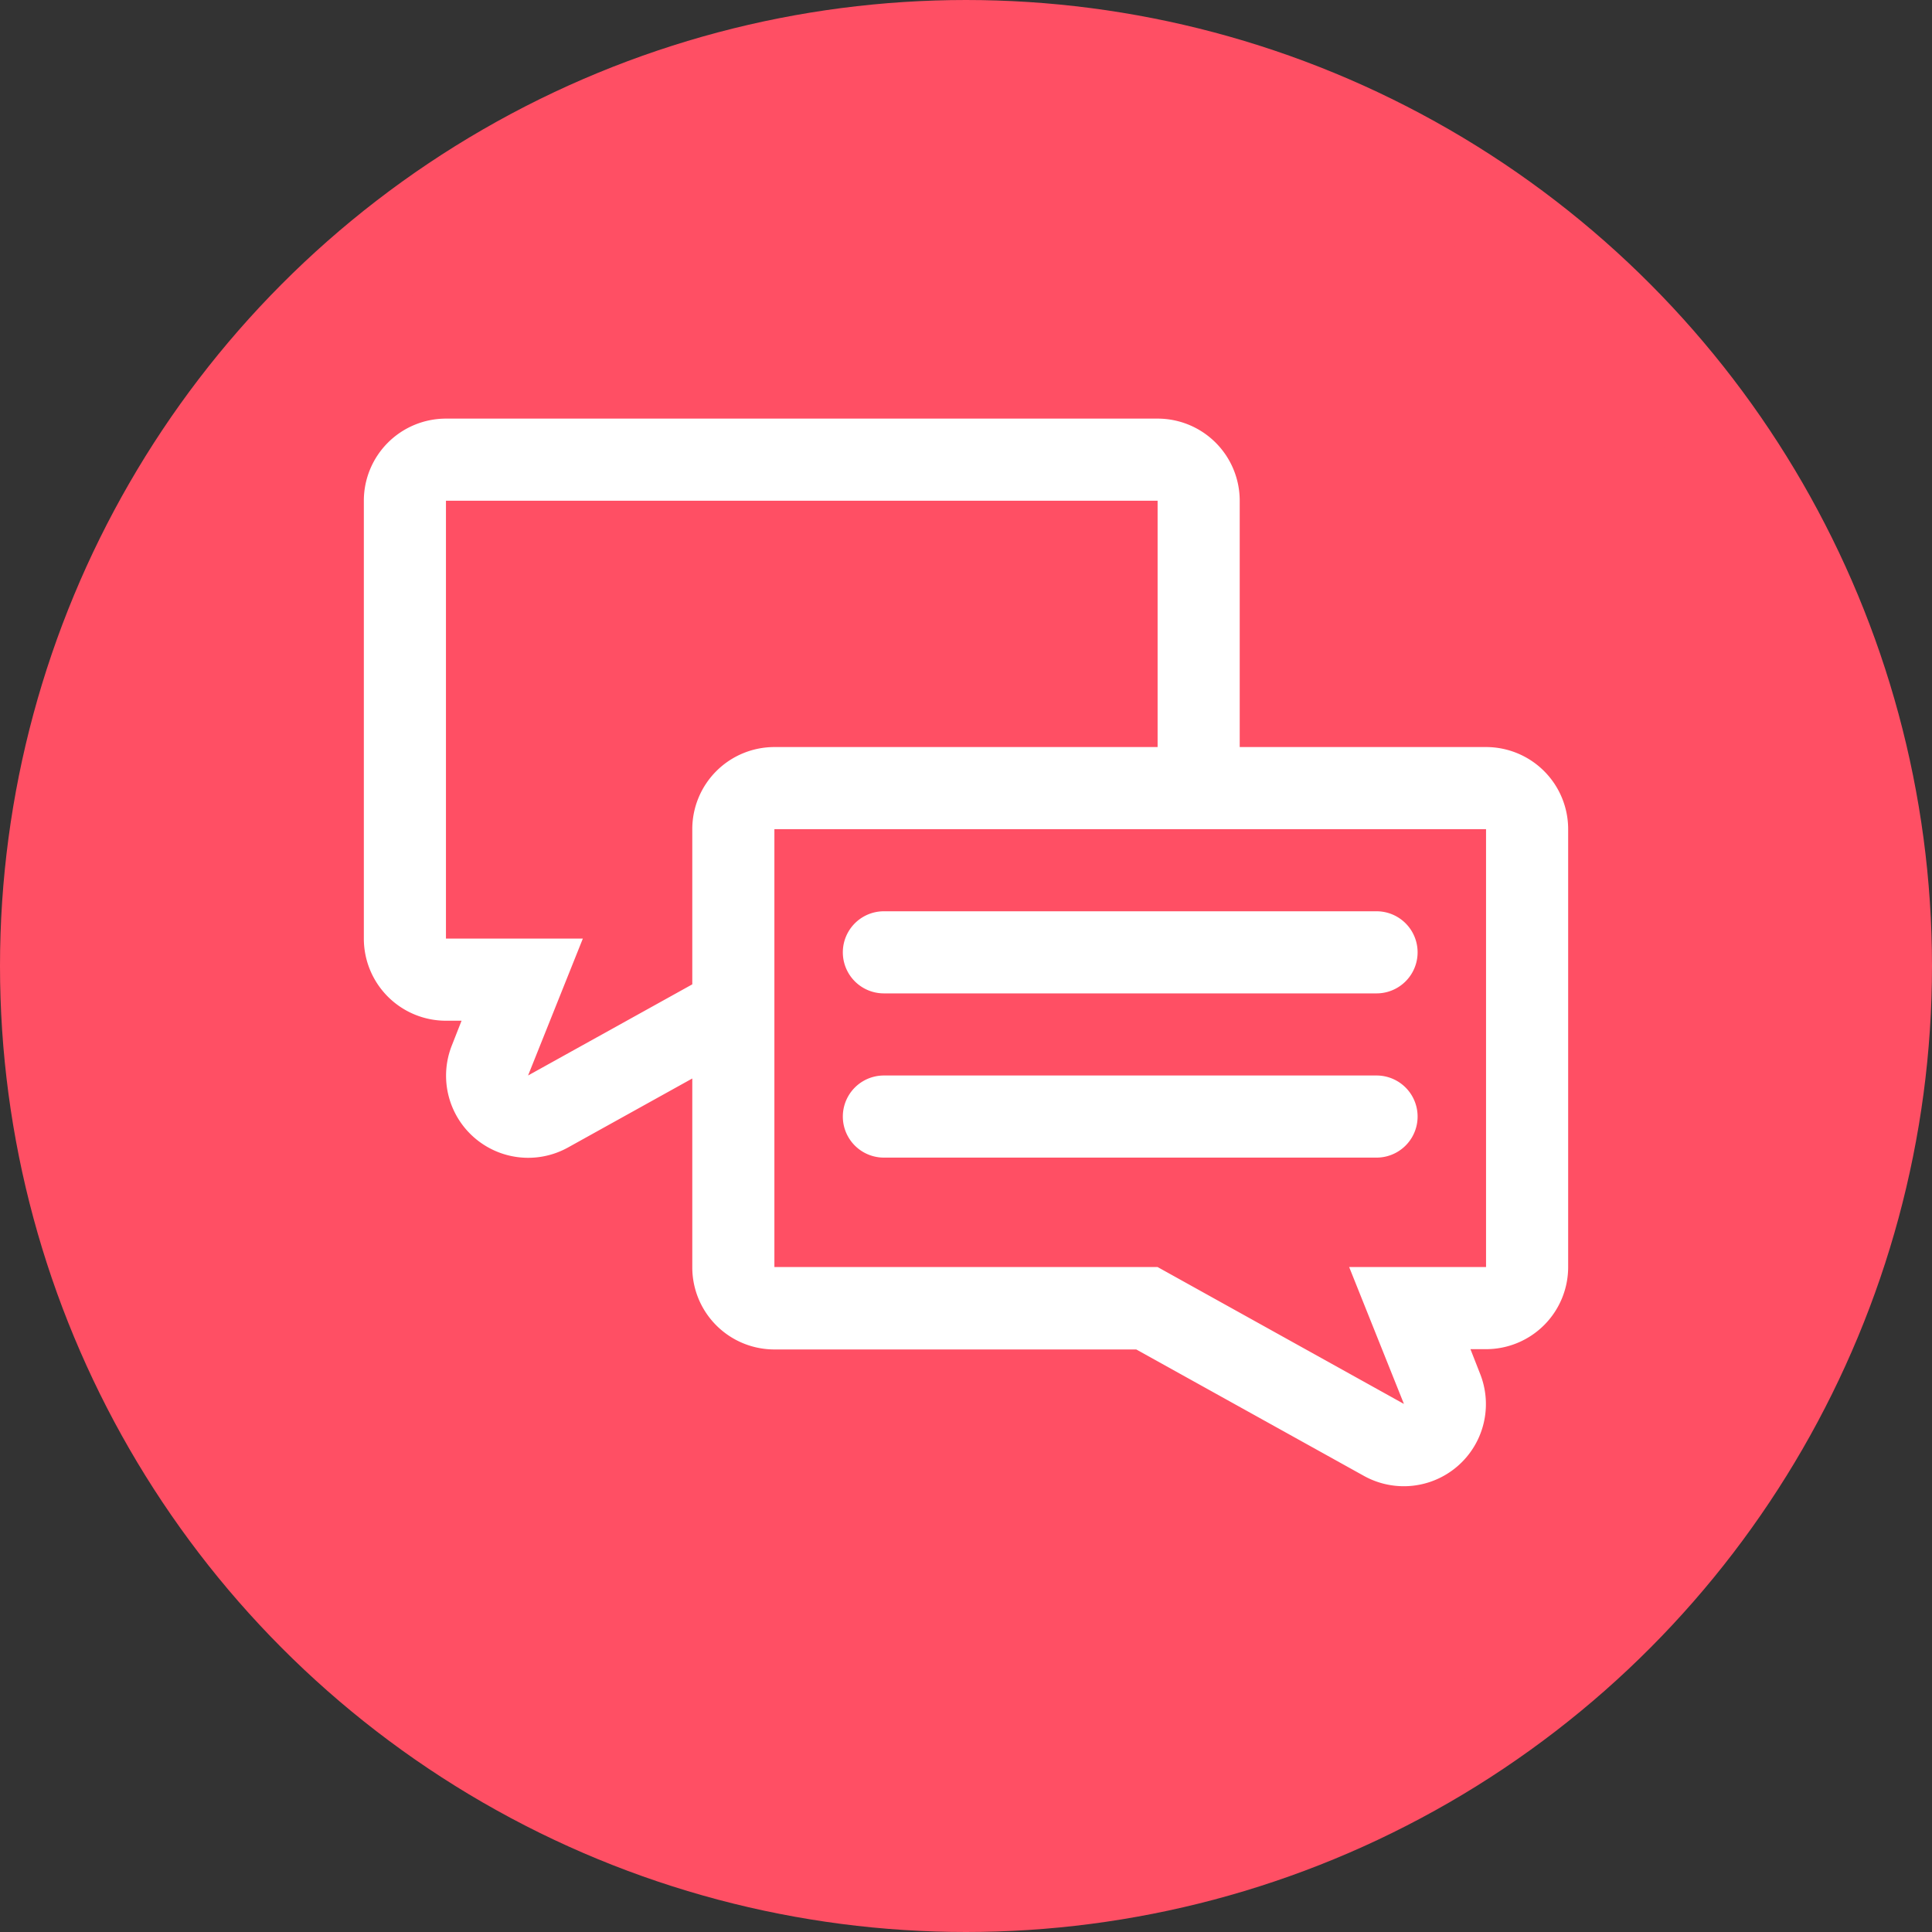 <svg width="40" height="40" viewBox="0 0 40 40" xmlns="http://www.w3.org/2000/svg">
    <rect x="0" y="0" width="40" height="40" fill="#333333" stroke="none"/>
    <g fill="none" fill-rule="evenodd">
        <circle stroke="#FF4F64" stroke-width="2" fill="#FF4F64" cx="20" cy="20" r="19"/>
        <path d="M3 3h34v34H3z"/>
        <path d="M23.967 8.667a1.7 1.7 0 0 1 1.7 1.7v5.1h5.1a1.7 1.7 0 0 1 1.7 1.7v9.066a1.7 1.7 0 0 1-1.7 1.7h-.323l.198.505a1.7 1.7 0 0 1-2.403 2.119l-4.714-2.618h-7.492a1.7 1.7 0 0 1-1.7-1.7v-3.91l-2.572 1.428a1.7 1.7 0 0 1-2.403-2.12l.198-.504h-.323a1.7 1.7 0 0 1-1.7-1.7v-9.066a1.7 1.7 0 0 1 1.7-1.7zm6.8 8.5H16.033v9.066h7.934l5.1 2.834-1.134-2.834h2.834v-9.066zm-2.267 5.1a.85.85 0 1 1 0 1.7H18.3a.85.85 0 0 1 0-1.7zm-4.533-11.9H9.233v9.066h2.834l-1.134 2.834 3.4-1.887v-3.213a1.7 1.7 0 0 1 1.7-1.7h7.934v-5.1zm4.533 8.5a.85.85 0 1 1 0 1.7H18.3a.85.85 0 0 1 0-1.7z" fill="#ffffff"/>
    </g>
</svg>

